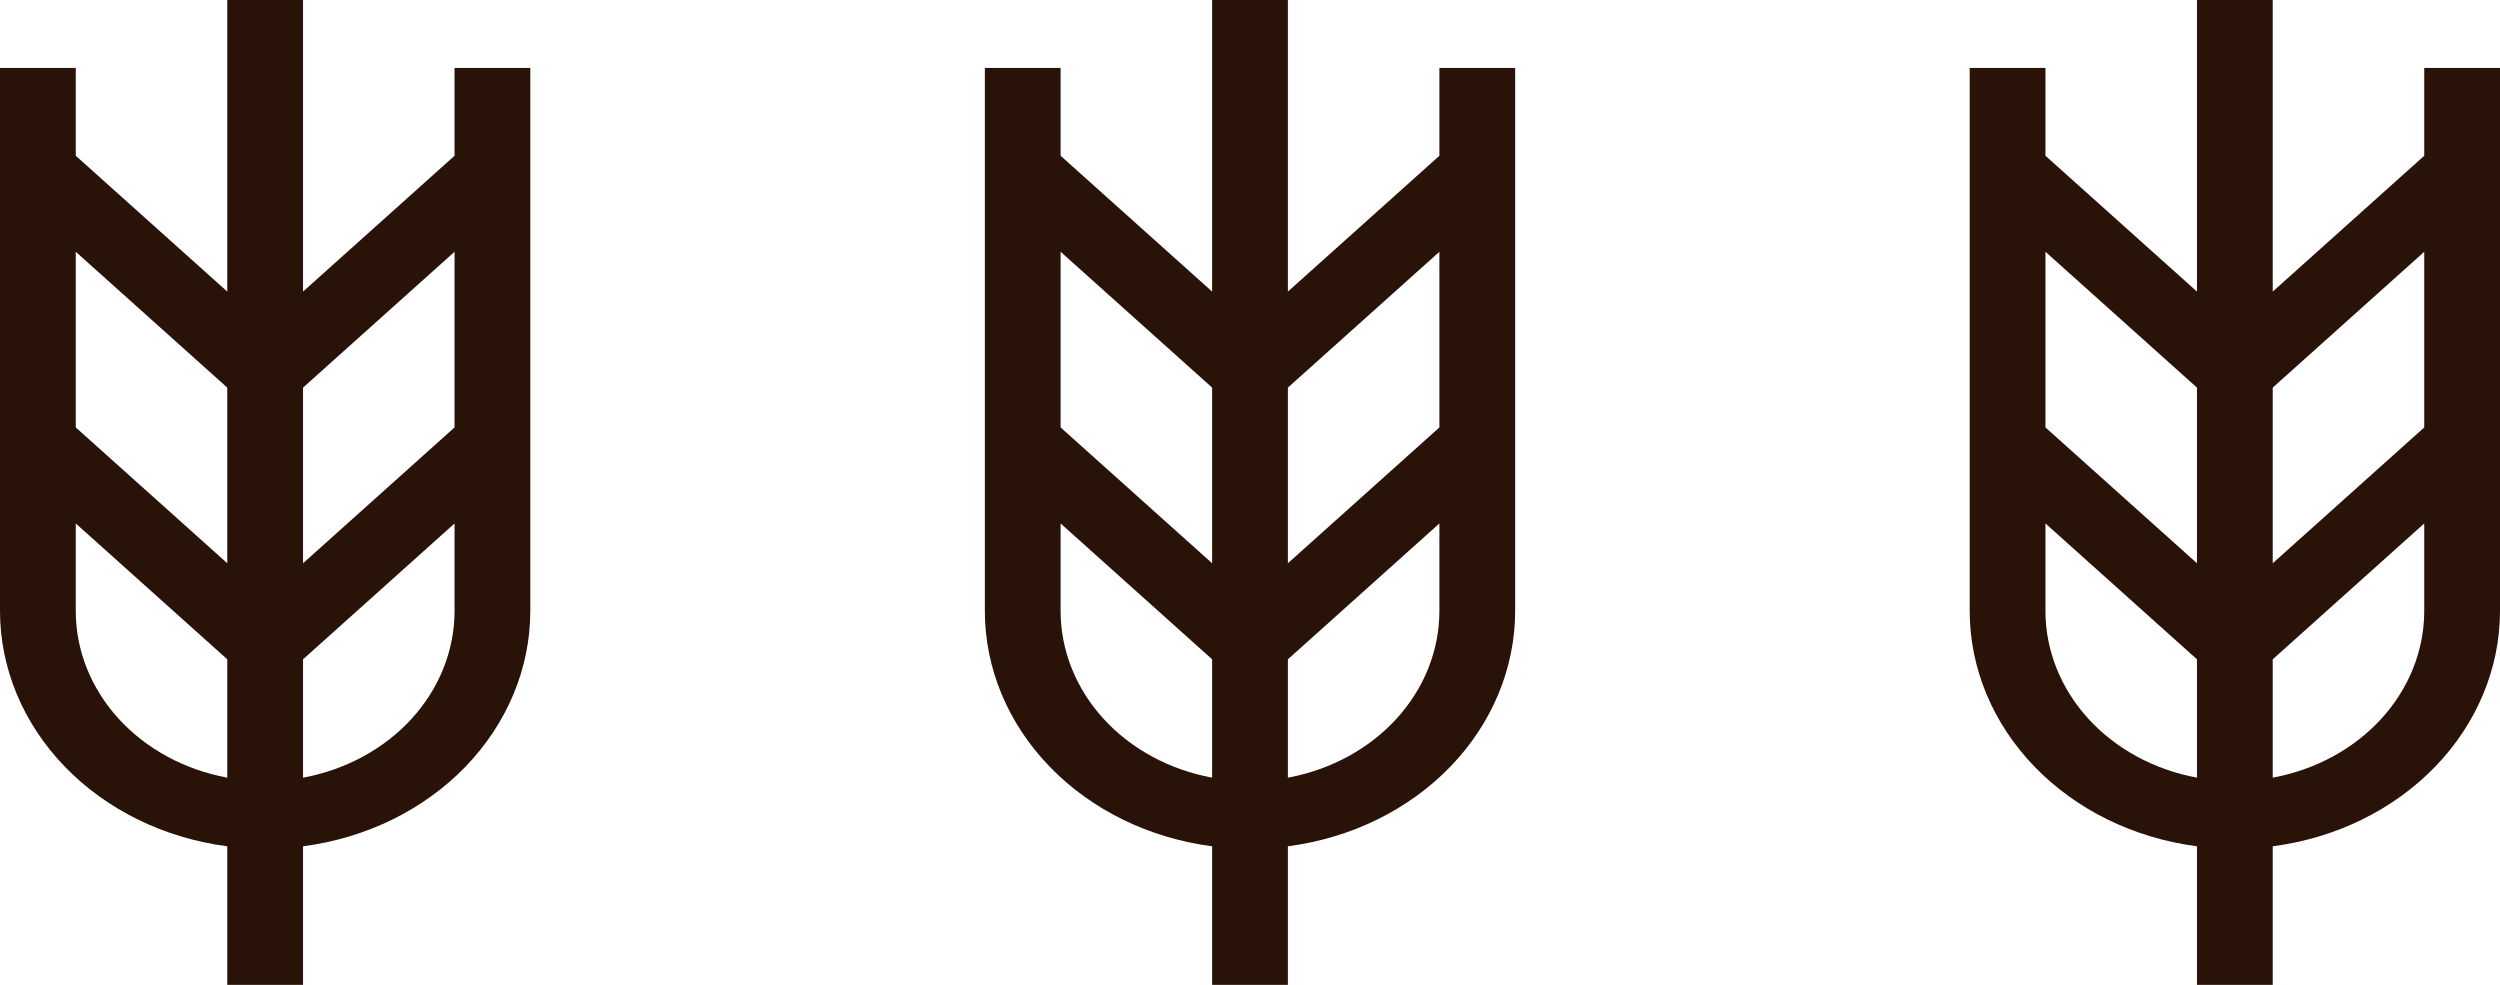 <svg xmlns="http://www.w3.org/2000/svg" width="66" height="26" viewBox="0 0 66 26" fill="none">
  <path d="M12 1.793V4.112L8 7.698V0H6V7.698L2 4.112V1.793H0V16.138C0.003 17.646 0.611 19.102 1.712 20.241C2.814 21.38 4.336 22.126 6 22.342V26H8V22.342C9.664 22.126 11.186 21.38 12.288 20.241C13.389 19.102 13.997 17.646 14 16.138V1.793H12ZM6 20.53C4.872 20.322 3.858 19.771 3.129 18.971C2.401 18.171 2.002 17.171 2 16.138V13.819L6 17.406V20.53ZM6 14.87L2 11.284V6.647L6 10.233V14.87ZM8 10.233L12 6.647V11.284L8 14.87V10.233ZM8 20.53V17.406L12 13.819V16.138C11.998 17.171 11.599 18.171 10.871 18.971C10.142 19.771 9.128 20.322 8 20.53Z" fill="#291207"/>
  <path d="M38 1.793V4.112L34 7.698V0H32V7.698L28 4.112V1.793H26V16.138C26.003 17.646 26.61 19.102 27.712 20.241C28.814 21.38 30.336 22.126 32 22.342V26H34V22.342C35.664 22.126 37.186 21.38 38.288 20.241C39.389 19.102 39.997 17.646 40 16.138V1.793H38ZM32 20.53C30.872 20.322 29.858 19.771 29.129 18.971C28.401 18.171 28.002 17.171 28 16.138V13.819L32 17.406V20.53ZM32 14.87L28 11.284V6.647L32 10.233V14.87ZM34 10.233L38 6.647V11.284L34 14.87V10.233ZM34 20.53V17.406L38 13.819V16.138C37.998 17.171 37.599 18.171 36.871 18.971C36.142 19.771 35.128 20.322 34 20.53Z" fill="#291207"/>
  <path d="M64 1.793V4.112L60 7.698V0H58V7.698L54 4.112V1.793H52V16.138C52.003 17.646 52.611 19.102 53.712 20.241C54.814 21.38 56.336 22.126 58 22.342V26H60V22.342C61.664 22.126 63.186 21.38 64.288 20.241C65.389 19.102 65.997 17.646 66 16.138V1.793H64ZM58 20.53C56.872 20.322 55.858 19.771 55.129 18.971C54.401 18.171 54.002 17.171 54 16.138V13.819L58 17.406V20.53ZM58 14.87L54 11.284V6.647L58 10.233V14.87ZM60 10.233L64 6.647V11.284L60 14.87V10.233ZM60 20.53V17.406L64 13.819V16.138C63.998 17.171 63.599 18.171 62.871 18.971C62.142 19.771 61.128 20.322 60 20.53Z" fill="#291207"/>
</svg>
